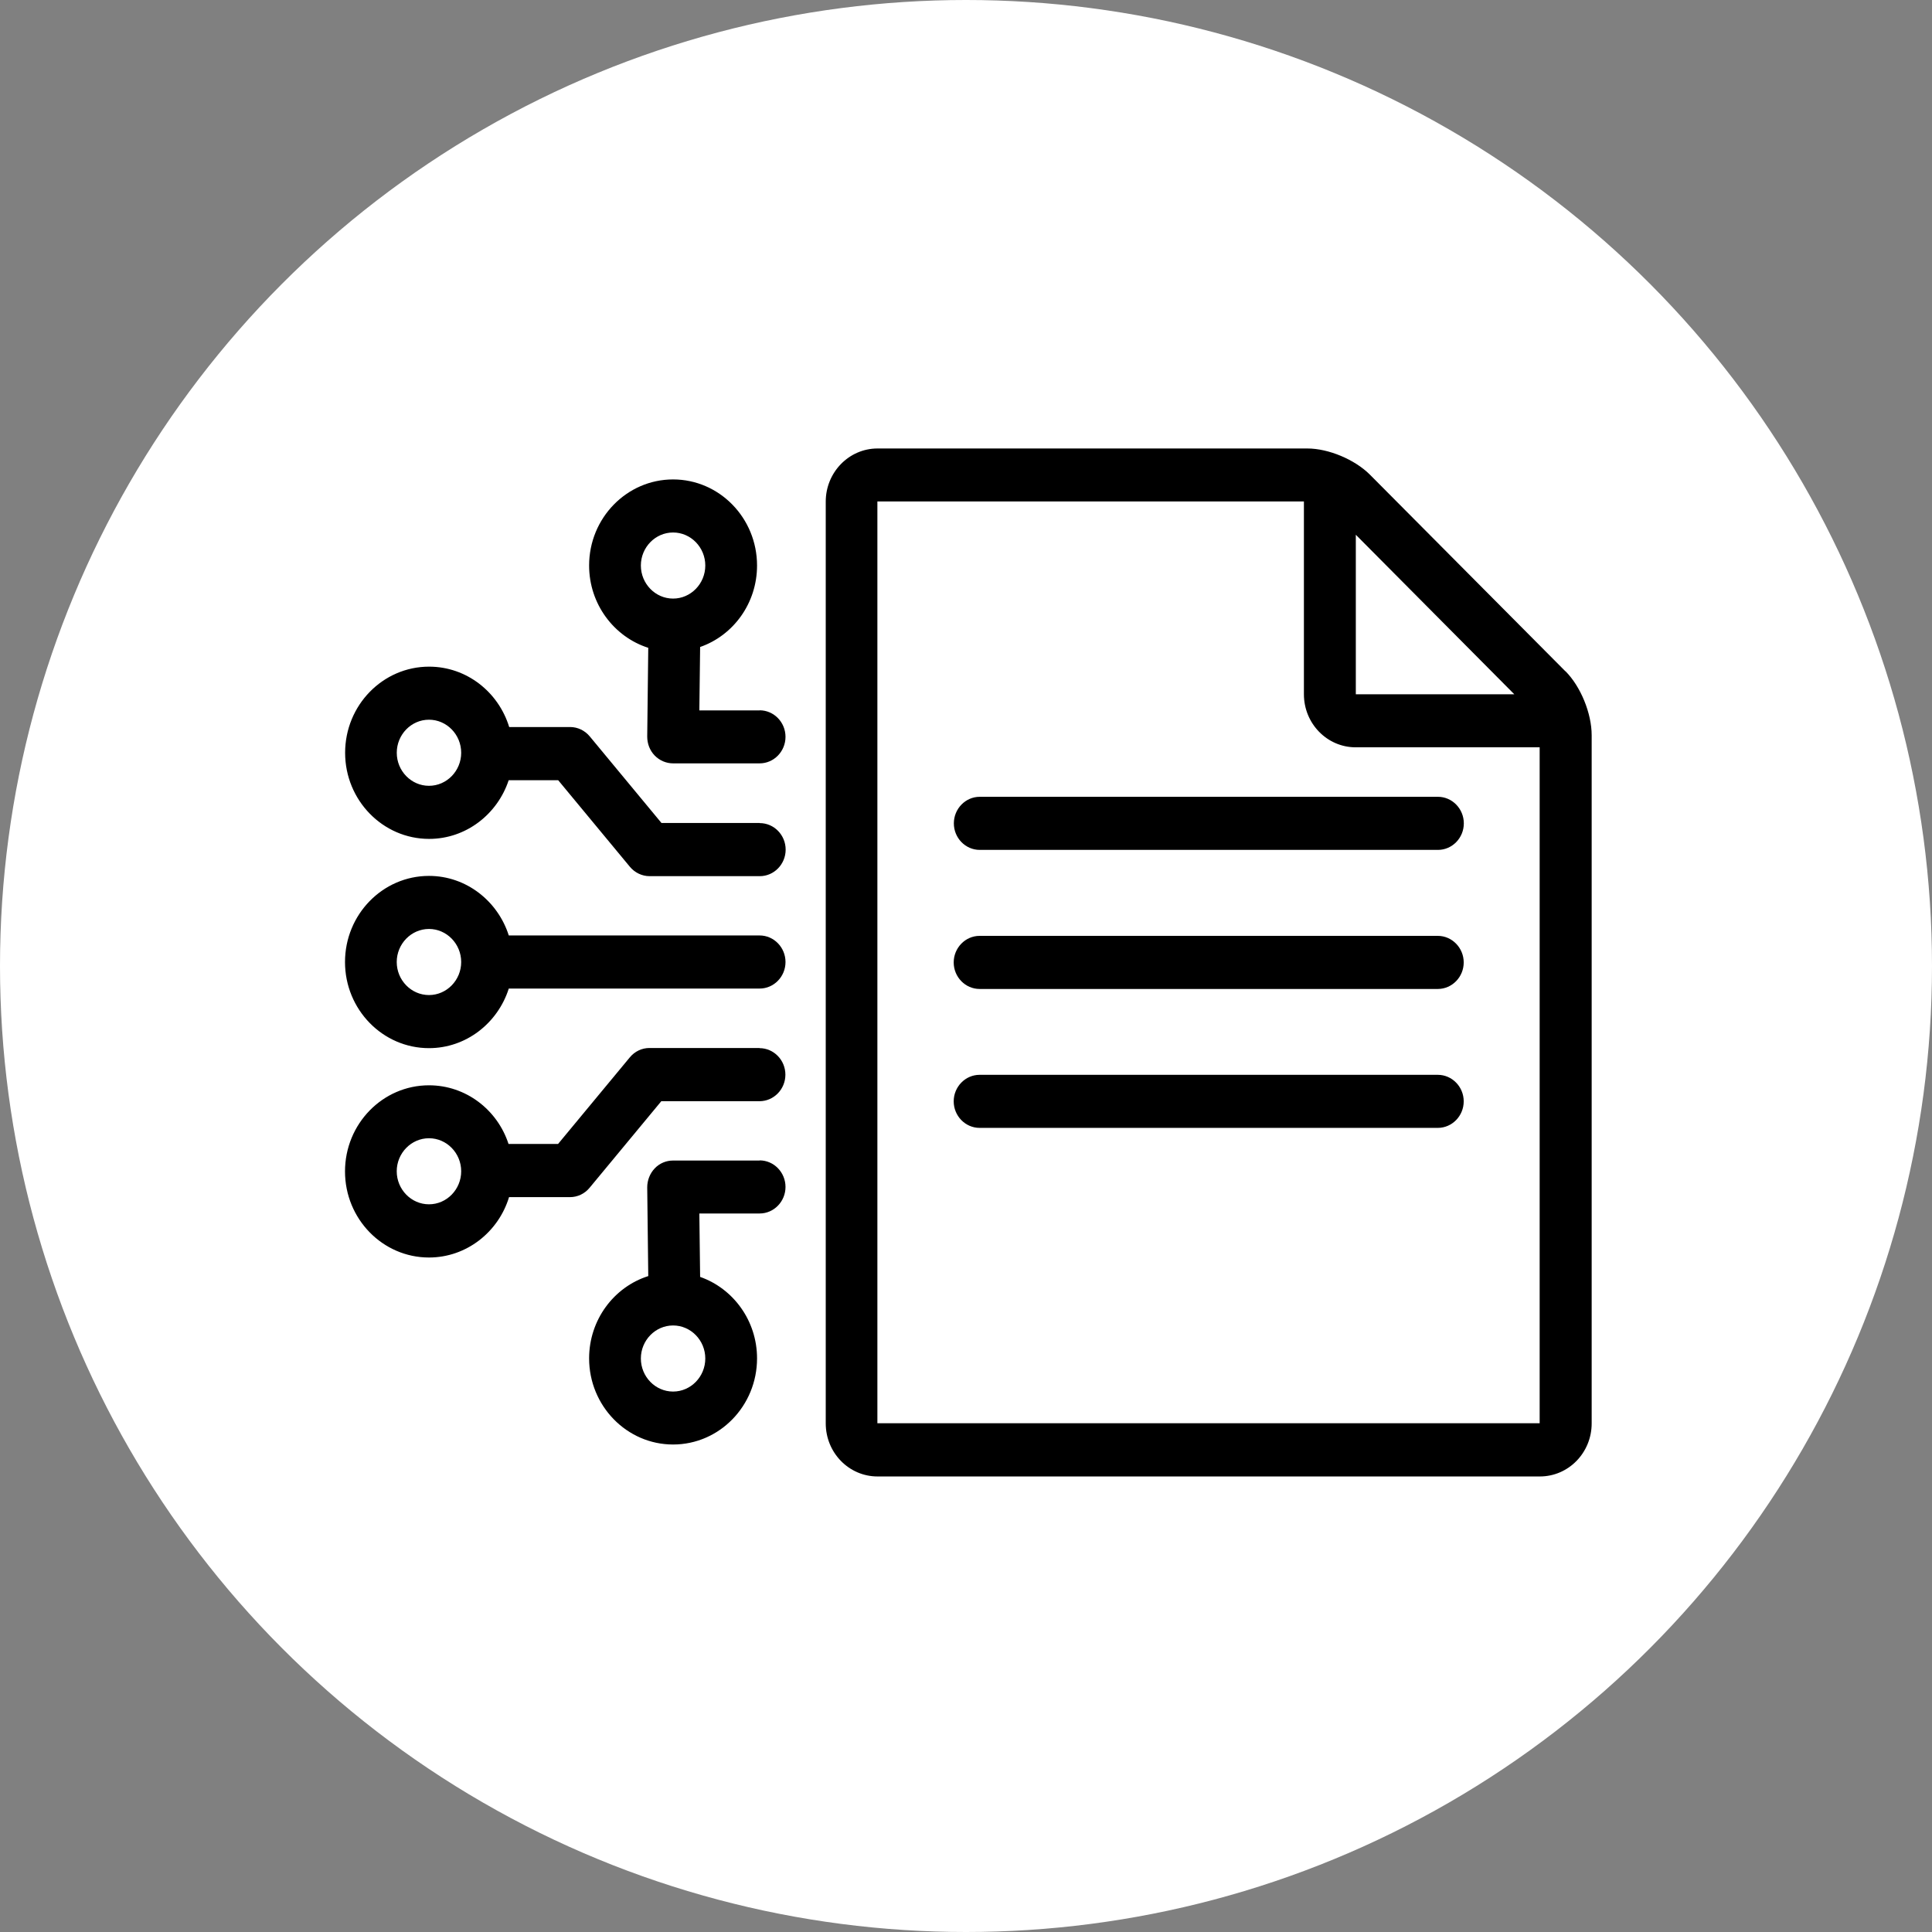 <svg width="52" height="52" viewBox="0 0 52 52" fill="none" xmlns="http://www.w3.org/2000/svg">
<rect x="0" y="0" width="52" height="52" fill="#808080" stroke="none"/>
<circle cx="26" cy="26" r="26" fill="white"/>
<path d="M42.133 18.068L36.871 12.775C36.464 12.368 35.757 12.071 35.189 12.071H23.618C22.849 12.071 22.225 12.714 22.225 13.5V38.311C22.225 39.1 22.849 39.739 23.618 39.739H41.447C42.216 39.739 42.84 39.1 42.84 38.311V19.789C42.84 19.2 42.544 18.475 42.133 18.064V18.068ZM36.492 14.393L40.757 18.686H36.492V14.393ZM41.443 38.307H23.615V13.496H35.095V18.686C35.095 19.475 35.719 20.114 36.488 20.114H41.44V38.307H41.443Z" fill="black"/>
<path d="M25.673 22.161C25.673 22.554 25.986 22.875 26.369 22.875H38.703C39.086 22.875 39.399 22.554 39.399 22.161C39.399 21.768 39.086 21.446 38.703 21.446H26.369C25.986 21.446 25.673 21.768 25.673 22.161Z" fill="black"/>
<path d="M38.699 25.189H26.366C25.983 25.189 25.669 25.511 25.669 25.904C25.669 26.297 25.983 26.618 26.366 26.618H38.699C39.082 26.618 39.396 26.297 39.396 25.904C39.396 25.511 39.082 25.189 38.699 25.189Z" fill="black"/>
<path d="M38.699 28.929H26.366C25.983 28.929 25.669 29.25 25.669 29.643C25.669 30.036 25.983 30.357 26.366 30.357H38.699C39.082 30.357 39.396 30.036 39.396 29.643C39.396 29.25 39.082 28.929 38.699 28.929Z" fill="black"/>
<path d="M20.446 25.178H13.694C13.398 24.25 12.548 23.575 11.546 23.575C10.299 23.575 9.286 24.614 9.286 25.893C9.286 27.171 10.299 28.211 11.546 28.211C12.548 28.211 13.398 27.536 13.694 26.607H20.446C20.829 26.607 21.142 26.286 21.142 25.893C21.142 25.5 20.829 25.178 20.446 25.178ZM11.546 26.782C11.069 26.782 10.678 26.382 10.678 25.893C10.678 25.404 11.069 25.003 11.546 25.003C12.023 25.003 12.413 25.404 12.413 25.893C12.413 26.382 12.023 26.782 11.546 26.782Z" fill="black"/>
<path d="M20.446 22.15H17.803L15.874 19.821C15.742 19.661 15.547 19.568 15.345 19.568H13.705C13.416 18.625 12.559 17.943 11.549 17.943C10.303 17.943 9.289 18.982 9.289 20.261C9.289 21.539 10.303 22.579 11.549 22.579C12.545 22.579 13.388 21.914 13.691 21H15.024L16.953 23.329C17.086 23.489 17.281 23.582 17.483 23.582H20.45C20.833 23.582 21.146 23.261 21.146 22.868C21.146 22.475 20.833 22.154 20.45 22.154L20.446 22.15ZM11.546 21.15C11.069 21.15 10.679 20.75 10.679 20.261C10.679 19.771 11.069 19.371 11.546 19.371C12.023 19.371 12.413 19.771 12.413 20.261C12.413 20.75 12.023 21.15 11.546 21.15Z" fill="black"/>
<path d="M20.446 19.121H18.823L18.844 17.414C19.736 17.104 20.376 16.239 20.376 15.221C20.376 13.943 19.363 12.904 18.116 12.904C16.87 12.904 15.856 13.943 15.856 15.221C15.856 16.261 16.529 17.143 17.448 17.436L17.42 19.825C17.42 20.018 17.49 20.2 17.622 20.336C17.754 20.471 17.932 20.546 18.116 20.546H20.446C20.829 20.546 21.142 20.225 21.142 19.832C21.142 19.439 20.829 19.118 20.446 19.118V19.121ZM18.116 16.111C17.639 16.111 17.249 15.711 17.249 15.221C17.249 14.732 17.639 14.332 18.116 14.332C18.593 14.332 18.983 14.732 18.983 15.221C18.983 15.711 18.593 16.111 18.116 16.111Z" fill="black"/>
<path d="M20.446 28.207H17.479C17.274 28.207 17.082 28.3 16.95 28.461L15.021 30.789H13.687C13.388 29.871 12.541 29.211 11.546 29.211C10.299 29.211 9.286 30.25 9.286 31.529C9.286 32.807 10.299 33.846 11.546 33.846C12.555 33.846 13.415 33.161 13.701 32.221H15.341C15.546 32.221 15.738 32.129 15.87 31.968L17.799 29.639H20.442C20.826 29.639 21.139 29.318 21.139 28.925C21.139 28.532 20.826 28.211 20.442 28.211L20.446 28.207ZM11.546 32.414C11.069 32.414 10.678 32.014 10.678 31.525C10.678 31.036 11.069 30.636 11.546 30.636C12.023 30.636 12.413 31.036 12.413 31.525C12.413 32.014 12.023 32.414 11.546 32.414Z" fill="black"/>
<path d="M20.446 31.236H18.116C17.928 31.236 17.751 31.311 17.622 31.447C17.493 31.582 17.42 31.768 17.42 31.957L17.448 34.346C16.525 34.639 15.856 35.522 15.856 36.561C15.856 37.839 16.87 38.879 18.116 38.879C19.363 38.879 20.376 37.839 20.376 36.561C20.376 35.543 19.732 34.679 18.844 34.368L18.823 32.661H20.446C20.829 32.661 21.142 32.339 21.142 31.947C21.142 31.554 20.829 31.232 20.446 31.232V31.236ZM18.983 36.564C18.983 37.054 18.593 37.454 18.116 37.454C17.639 37.454 17.249 37.054 17.249 36.564C17.249 36.075 17.639 35.675 18.116 35.675C18.593 35.675 18.983 36.075 18.983 36.564Z" fill="black"/>
</svg>

